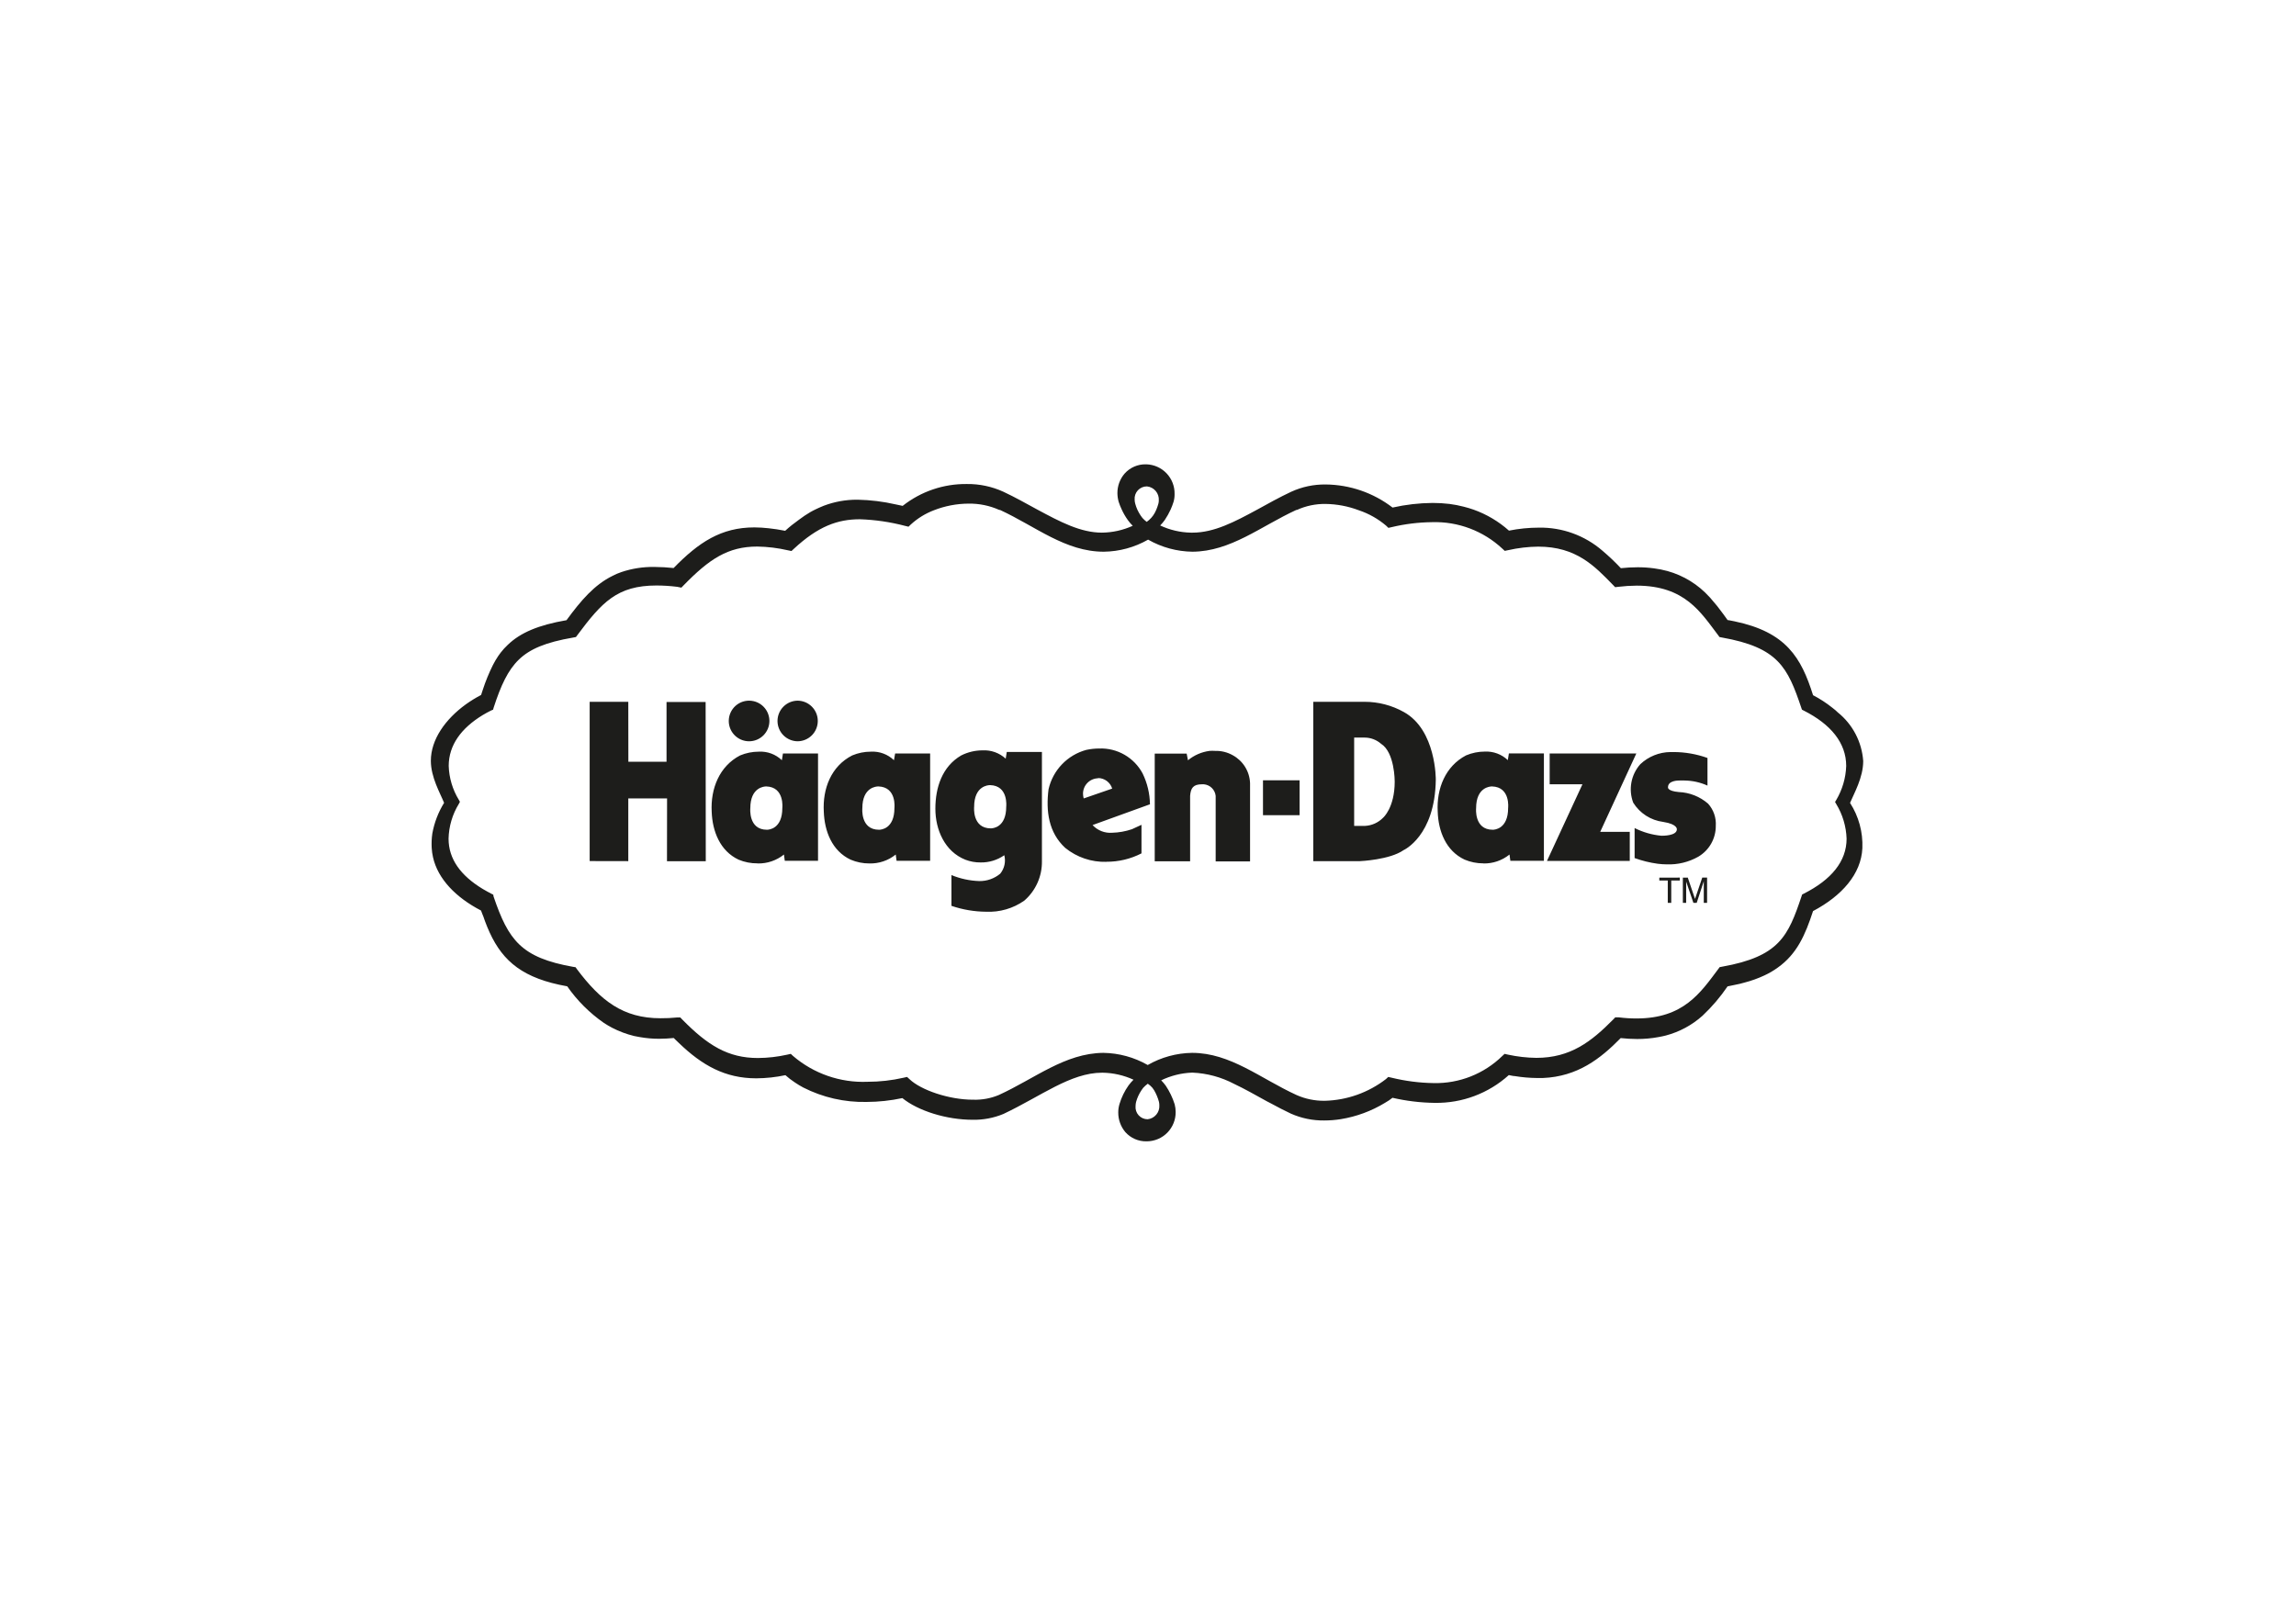 <svg xmlns="http://www.w3.org/2000/svg" width="507" height="355" viewBox="0 0 507 355" fill="none"><path d="M253.014 102.543C252.135 102.526 251.262 102.699 250.455 103.051C249.649 103.402 248.928 103.924 248.342 104.581C247.302 105.784 246.735 107.324 246.746 108.915C246.752 109.558 246.843 110.197 247.018 110.816C247.208 111.396 247.434 111.963 247.695 112.515C248.067 113.333 248.517 114.113 249.039 114.845C249.364 115.3 249.728 115.727 250.127 116.119C247.992 117.09 245.677 117.605 243.331 117.632C238.608 117.632 234.156 115.271 229.059 112.535C226.646 111.227 224.2 109.833 221.549 108.593C219.022 107.44 216.272 106.86 213.495 106.894C208.359 106.833 203.358 108.536 199.326 111.719L197.796 111.397C195.041 110.765 192.229 110.417 189.404 110.358H189.301C186.764 110.343 184.247 110.798 181.877 111.702C181.283 111.94 180.449 112.312 180.076 112.499C179.702 112.686 179.311 112.875 178.937 113.096C178.06 113.611 177.214 114.178 176.405 114.795C175.348 115.541 174.338 116.352 173.382 117.224C172.091 116.969 170.884 116.782 169.729 116.663C168.685 116.544 167.636 116.481 166.586 116.474C159.229 116.474 154.285 119.772 148.746 125.447C147.346 125.296 145.94 125.217 144.532 125.208H144.412C141.976 125.176 139.552 125.555 137.241 126.33C136.57 126.555 135.917 126.834 135.29 127.163C131.263 129.134 128.307 132.582 125.096 136.965C118.912 138.036 114.935 139.702 112.114 142.421C111.553 142.944 111.036 143.512 110.568 144.12C110.372 144.358 110.19 144.607 110.024 144.867C109.594 145.505 109.202 146.169 108.852 146.854C107.97 148.626 107.22 150.46 106.609 152.343C106.49 152.717 106.353 153.09 106.234 153.481C105.054 154.098 103.919 154.797 102.836 155.572C98.368 158.817 95.141 163.299 95.141 168.022C95.141 171.675 97.215 175.194 98.064 177.301C96.778 179.383 95.895 181.688 95.463 184.097C95.314 185.143 95.269 186.201 95.326 187.256C95.364 187.949 95.461 188.637 95.615 189.313C96.686 194.122 100.679 198.216 106.218 201.087C106.353 201.546 106.61 202.038 106.729 202.395C106.847 202.751 106.981 203.11 107.1 203.45C107.423 204.333 107.766 205.147 108.122 205.929C111.096 212.419 115.632 216.123 125.249 217.822C127.448 220.977 130.192 223.716 133.352 225.909C133.947 226.3 134.559 226.658 135.171 226.981C136.712 227.778 138.343 228.388 140.029 228.799L141.27 229.035C142.678 229.284 144.104 229.41 145.534 229.41C146.588 229.41 147.658 229.343 148.78 229.241L149.188 229.649C149.426 229.87 149.663 230.125 149.918 230.346C155.015 235.256 160.096 238.144 167.011 238.144C169.169 238.13 171.321 237.897 173.432 237.447C174.082 238.031 174.775 238.564 175.506 239.043C176.103 239.449 176.721 239.824 177.358 240.165C181.683 242.367 186.486 243.464 191.338 243.36C194 243.352 196.653 243.068 199.256 242.511C202.756 245.348 209.043 247.299 214.786 247.299C217.116 247.344 219.431 246.904 221.582 246.009C229.857 242.101 236.399 236.903 243.348 236.903H243.5C245.848 236.943 248.162 237.47 250.297 238.449C249.902 238.84 249.538 239.261 249.208 239.707C248.321 240.959 247.644 242.348 247.204 243.818C247.02 244.424 246.928 245.054 246.932 245.687C246.92 247.279 247.48 248.823 248.511 250.037C249.094 250.687 249.81 251.204 250.611 251.553C251.411 251.902 252.277 252.074 253.15 252.058H253.27C254.113 252.049 254.945 251.874 255.72 251.543C256.495 251.212 257.197 250.731 257.786 250.128C258.375 249.525 258.839 248.812 259.151 248.029C259.464 247.247 259.619 246.41 259.608 245.567C259.607 244.994 259.532 244.423 259.386 243.868C258.929 242.424 258.271 241.051 257.431 239.79C257.124 239.362 256.783 238.959 256.412 238.585C258.536 237.556 260.85 236.977 263.208 236.886H263.345C266.543 237.029 269.67 237.876 272.503 239.365C274.848 240.469 277.259 241.848 279.791 243.241L280.71 243.716C282.086 244.48 283.562 245.229 285.057 245.942C287.372 246.968 289.882 247.483 292.414 247.452C293.637 247.452 294.859 247.355 296.067 247.163C299.52 246.602 302.831 245.379 305.82 243.563L306.703 243.019L307.486 242.441C310.513 243.142 313.605 243.518 316.711 243.563H316.814C322.848 243.668 328.696 241.476 333.174 237.43C333.633 237.498 334.074 237.649 334.481 237.649C336.105 237.918 337.747 238.06 339.393 238.074H340.7C348.346 237.751 353.377 233.845 357.879 229.257C359.086 229.39 360.299 229.457 361.513 229.46C363.093 229.466 364.669 229.324 366.222 229.035C366.766 228.933 367.308 228.832 367.818 228.696C370.84 227.903 373.63 226.4 375.955 224.313C378.027 222.363 379.879 220.192 381.477 217.839L382.054 217.719C382.785 217.583 383.499 217.431 384.161 217.278L385.183 217.006C386.713 216.613 388.203 216.078 389.633 215.409C390.653 214.937 391.626 214.368 392.537 213.71C396.819 210.686 398.656 206.406 400.355 201.207C406.693 197.86 410.991 193.035 411.246 187.309C411.391 183.778 410.441 180.288 408.525 177.317C409.392 175.245 411.432 171.728 411.432 168.076C411.288 165.992 410.714 163.96 409.746 162.109C408.778 160.258 407.437 158.627 405.807 157.321L405.333 156.879L404.636 156.318C403.304 155.251 401.87 154.318 400.355 153.531C397.739 145.223 394.424 139.6 383.023 137.221L381.988 137.015L381.477 136.932C381.427 136.884 381.387 136.827 381.361 136.763L380.511 135.588C379.663 134.41 378.755 133.275 377.79 132.19L377.637 132.004L377.485 131.852C374.997 129.092 371.774 127.099 368.193 126.108C367.217 125.843 366.223 125.644 365.22 125.514C364.031 125.354 362.832 125.275 361.633 125.278C360.39 125.281 359.148 125.349 357.913 125.48C356.633 124.12 355.276 122.832 353.851 121.624C349.956 118.251 344.952 116.436 339.801 116.527C337.587 116.531 335.378 116.753 333.207 117.188C330.927 115.151 328.273 113.577 325.392 112.552C324.679 112.297 323.966 112.092 323.235 111.905C322.202 111.634 321.152 111.43 320.093 111.294C318.846 111.143 317.592 111.069 316.336 111.072C313.364 111.097 310.403 111.438 307.503 112.091C303.256 108.825 298.059 107.036 292.703 106.993C290.096 106.964 287.515 107.51 285.143 108.593C282.493 109.833 280.012 111.227 277.634 112.535C272.622 115.254 268.102 117.632 263.345 117.632H262.986C260.635 117.588 258.319 117.049 256.19 116.049C256.563 115.67 256.904 115.262 257.212 114.828C257.704 114.093 258.135 113.32 258.503 112.515C258.753 111.963 258.968 111.396 259.147 110.816C259.304 110.264 259.379 109.691 259.369 109.117C259.41 107.423 258.779 105.781 257.614 104.549C256.449 103.318 254.845 102.597 253.15 102.543H253.014ZM253.27 107.418C254.022 107.492 254.717 107.856 255.205 108.434C255.693 109.011 255.937 109.757 255.885 110.511C255.886 110.764 255.853 111.017 255.785 111.261C255.661 111.712 255.507 112.155 255.324 112.585C255.143 113.022 254.916 113.438 254.647 113.826C254.383 114.202 254.074 114.544 253.728 114.845L253.217 115.253L252.759 114.878C252.407 114.576 252.103 114.221 251.859 113.826C251.597 113.43 251.364 113.015 251.163 112.585C250.968 112.157 250.809 111.715 250.688 111.261C250.6 110.968 250.554 110.664 250.552 110.358C250.519 109.983 250.564 109.604 250.686 109.247C250.808 108.89 251.003 108.563 251.259 108.286C251.515 108.009 251.826 107.789 252.173 107.639C252.519 107.49 252.893 107.414 253.27 107.418ZM213.87 111.224C216.21 111.188 218.53 111.663 220.666 112.618H220.819C228.72 116.271 235.244 121.843 243.739 121.843C247.175 121.8 250.543 120.882 253.525 119.175C256.508 120.88 259.876 121.798 263.311 121.843C271.756 121.792 278.331 116.271 286.248 112.618H286.384C288.366 111.715 290.524 111.262 292.703 111.294C295.212 111.327 297.696 111.798 300.043 112.688C302.252 113.425 304.3 114.579 306.076 116.086L306.584 116.577L307.333 116.408C310.245 115.716 313.225 115.351 316.217 115.319C321.971 115.139 327.562 117.248 331.764 121.183L332.275 121.658L333.021 121.505C335.202 121.008 337.429 120.745 339.665 120.722C348.075 120.722 352.119 125.003 356.214 129.217L356.655 129.678L357.369 129.592C358.716 129.429 360.073 129.344 361.43 129.336C372.066 129.353 375.549 135.217 379.423 140.314L379.695 140.685L380.219 140.788C392.673 142.997 394.746 147.364 397.77 156.335L397.906 156.727L398.331 156.946C404.278 159.953 407.676 164.067 407.676 169.164C407.584 171.818 406.825 174.406 405.469 176.69L405.214 177.115L405.469 177.556C406.881 179.87 407.67 182.51 407.762 185.218C407.762 190.248 404.365 194.289 398.368 197.331L397.943 197.553L397.807 197.961C394.867 206.694 392.947 211.232 380.256 213.491L379.728 213.591L379.456 213.966C375.48 219.284 371.741 224.923 361.377 224.923C360.048 224.926 358.72 224.841 357.402 224.671H356.688L356.247 225.129C351.371 230.073 346.766 233.624 339.257 233.624C337.148 233.598 335.048 233.359 332.988 232.911L332.241 232.741L331.73 233.216C329.731 235.169 327.363 236.704 324.763 237.731C322.164 238.758 319.386 239.256 316.592 239.196C313.459 239.15 310.341 238.752 307.297 238.008L306.55 237.839L306.043 238.313C302.166 241.3 297.442 242.978 292.55 243.105H292.43C290.319 243.122 288.228 242.688 286.298 241.831C278.347 238.195 271.72 232.519 263.225 232.519C259.788 232.571 256.421 233.494 253.439 235.204C250.451 233.496 247.078 232.572 243.636 232.519C235.124 232.604 228.515 238.195 220.547 241.831C218.773 242.571 216.861 242.924 214.939 242.866H214.836C209.569 242.866 203.334 240.743 200.819 238.313L200.295 237.839L199.545 238.008C196.931 238.606 194.258 238.908 191.577 238.907C185.573 239.156 179.697 237.122 175.131 233.216L174.62 232.742L173.873 232.911C171.737 233.392 169.556 233.642 167.366 233.657C160.774 233.657 156.271 230.871 150.664 225.162L150.223 224.704H149.51C148.29 224.827 147.065 224.883 145.839 224.874C137.616 224.874 132.639 221.033 127.372 213.999L127.1 213.608L126.556 213.525C115.105 211.486 112.285 207.662 108.988 197.994L108.919 197.586L108.477 197.367C107.815 197.027 107.204 196.668 106.609 196.329C101.716 193.372 99.05 189.704 99.05 185.218C99.116 182.497 99.901 179.842 101.326 177.523L101.562 177.078L101.326 176.654C99.936 174.383 99.163 171.789 99.083 169.127C99.1 164.557 101.836 160.819 106.576 157.931C107.171 157.574 107.782 157.235 108.444 156.912L108.886 156.727L108.988 156.335C110.602 151.357 112.164 147.994 114.577 145.666C116.989 143.339 120.455 141.842 126.639 140.788L127.183 140.685L127.455 140.314C132.892 133.025 136.274 129.303 144.973 129.303C146.49 129.307 148.005 129.404 149.51 129.592L150.462 129.778L150.903 129.32C156.629 123.441 160.74 120.705 167.23 120.705C169.519 120.74 171.797 121.019 174.026 121.538L174.773 121.691L175.284 121.216C180.704 116.187 185.002 114.676 189.895 114.676C193.258 114.791 196.598 115.281 199.853 116.136L200.617 116.322L201.128 115.83C202.613 114.47 204.342 113.404 206.225 112.688C208.661 111.733 211.253 111.237 213.87 111.224ZM176.1 154.739C174.923 154.758 173.801 155.239 172.976 156.078C172.15 156.917 171.688 158.047 171.688 159.224C171.688 160.401 172.15 161.53 172.976 162.369C173.801 163.208 174.923 163.689 176.1 163.708C177.289 163.708 178.43 163.235 179.271 162.394C180.111 161.552 180.584 160.411 180.583 159.222C180.583 158.033 180.11 156.893 179.269 156.053C178.429 155.212 177.289 154.739 176.1 154.739ZM166.37 154.842C165.755 154.707 165.117 154.703 164.5 154.831C163.882 154.959 163.299 155.216 162.787 155.584C162.276 155.953 161.848 156.426 161.531 156.971C161.214 157.516 161.016 158.122 160.95 158.749C160.883 159.376 160.949 160.01 161.144 160.61C161.339 161.209 161.658 161.761 162.081 162.229C162.504 162.697 163.02 163.071 163.597 163.326C164.173 163.581 164.797 163.711 165.428 163.708C166.02 163.706 166.606 163.587 167.152 163.358C167.697 163.128 168.192 162.793 168.608 162.371C169.023 161.95 169.351 161.45 169.573 160.901C169.794 160.352 169.905 159.764 169.898 159.172C169.886 158.158 169.531 157.177 168.89 156.391C168.25 155.604 167.361 155.058 166.37 154.842ZM130.21 154.991V190.163L138.738 190.18V176.332H147.3L147.283 190.196H155.848L155.815 155.028H147.183V168.228H138.755L138.738 154.991L130.21 154.991ZM290.001 154.991V190.18H300.332C300.332 190.18 306.907 189.891 309.932 187.75C309.932 187.75 316.88 184.658 317.05 172.204C317.05 172.204 317.171 161.227 310.001 157.251C307.353 155.768 304.369 154.99 301.334 154.991H290.001ZM299.024 162.892H301.334C302.665 162.894 303.951 163.378 304.954 164.253C307.978 166.156 307.977 172.442 307.977 172.612C307.977 178.388 305.429 180.579 305.429 180.579C304.365 181.673 302.927 182.322 301.403 182.398H299.024V162.892ZM242.717 165.305C241.763 165.307 240.812 165.409 239.88 165.61C237.829 166.164 235.969 167.267 234.499 168.8C233.029 170.333 232.005 172.239 231.538 174.311C230.926 179.119 231.537 183.858 235.224 187.256C237.789 189.337 241.015 190.428 244.317 190.332L244.297 190.315C246.997 190.334 249.661 189.698 252.062 188.464V182.159L249.955 183.128C248.541 183.608 247.063 183.872 245.571 183.911C244.771 183.971 243.967 183.849 243.22 183.555C242.473 183.26 241.802 182.801 241.257 182.212L253.933 177.623C253.899 175.266 253.347 172.946 252.317 170.826C251.399 169.096 250.01 167.66 248.312 166.684C246.614 165.707 244.675 165.229 242.717 165.305ZM216.98 165.713C215.338 165.711 213.72 166.095 212.254 166.834C208.024 169.298 206.547 173.953 206.547 178.608C206.547 183.264 208.637 188.057 213.157 189.858C214.24 190.277 215.394 190.484 216.555 190.468C218.417 190.497 220.241 189.938 221.768 188.872C221.948 189.575 221.96 190.31 221.803 191.018C221.647 191.726 221.327 192.388 220.869 192.95C219.564 194.038 217.911 194.616 216.213 194.58C214.112 194.507 212.04 194.059 210.097 193.256V200.052C212.557 200.893 215.137 201.332 217.736 201.353C220.748 201.494 223.721 200.63 226.188 198.897C227.43 197.817 228.422 196.479 229.094 194.976C229.765 193.473 230.101 191.842 230.077 190.196V166.071H222.312L222.077 167.548C221.392 166.919 220.588 166.432 219.713 166.117C218.838 165.802 217.909 165.665 216.98 165.713ZM217.736 201.353C217.722 201.355 217.707 201.357 217.693 201.359H217.793C217.774 201.357 217.755 201.355 217.736 201.353ZM267.081 165.832C265.333 166.065 263.685 166.783 262.326 167.906L262.037 166.426H254.985V190.213H262.8V175.771C262.936 174.038 263.482 173.206 265.419 173.206H265.827C266.493 173.262 267.119 173.549 267.596 174.017C268.074 174.486 268.373 175.106 268.442 175.771V190.246H276.037V172.967C275.992 171.697 275.618 170.461 274.95 169.38C274.283 168.299 273.346 167.411 272.231 166.801C271.047 166.128 269.7 165.793 268.339 165.832C267.92 165.801 267.5 165.801 267.081 165.832ZM327.858 165.985C326.446 165.987 325.048 166.27 323.746 166.818C319.176 169.196 317.186 174.158 317.475 179.255C317.61 183.537 319.276 187.904 323.405 189.841C324.717 190.392 326.126 190.675 327.549 190.671V190.691C329.648 190.738 331.695 190.039 333.327 188.719L333.516 190.11H340.922V166.393H333.191L332.955 167.87C332.277 167.227 331.476 166.728 330.6 166.404C329.724 166.08 328.791 165.938 327.858 165.985ZM167.552 166.002C166.134 166.005 164.732 166.288 163.424 166.834C158.853 169.213 156.883 174.175 157.155 179.272C157.308 183.553 158.973 187.921 163.102 189.858C164.42 190.406 165.835 190.683 167.263 190.671L167.316 190.691C169.419 190.736 171.471 190.038 173.11 188.719L173.296 190.11H180.636V166.41H172.888L172.649 167.89C171.975 167.241 171.174 166.739 170.297 166.414C169.42 166.089 168.486 165.949 167.552 166.002ZM192.307 166.002C190.889 166.002 189.486 166.285 188.179 166.834C183.524 169.213 181.622 174.175 181.911 179.272C182.064 183.553 183.712 187.921 187.841 189.858C189.152 190.41 190.562 190.694 191.985 190.691C194.095 190.744 196.154 190.046 197.796 188.719L197.982 190.11H205.392V166.41H197.66L197.404 167.89C196.73 167.241 195.93 166.739 195.053 166.414C194.176 166.089 193.241 165.949 192.307 166.002ZM368.854 166.088C366.38 166.116 364.008 167.074 362.21 168.772C361.199 169.911 360.519 171.305 360.244 172.802C359.968 174.299 360.108 175.844 360.647 177.268C361.364 178.423 362.329 179.403 363.473 180.138C364.616 180.873 365.909 181.343 367.257 181.515C370.571 182.025 370.28 183.214 370.28 183.214C370.179 184.573 367.324 184.571 366.882 184.571C364.817 184.382 362.805 183.805 360.952 182.872V189.499C362.602 190.097 364.311 190.519 366.05 190.757C366.715 190.842 367.386 190.887 368.057 190.893C370.492 190.984 372.903 190.395 375.023 189.194C376.204 188.498 377.182 187.504 377.858 186.311C378.535 185.118 378.887 183.769 378.879 182.398C378.938 181.507 378.818 180.614 378.526 179.77C378.235 178.927 377.777 178.15 377.179 177.487C375.375 175.921 373.092 175.016 370.705 174.921C368.089 174.684 368.326 173.853 368.326 173.853C368.326 172.375 370.535 172.373 370.841 172.373H371.946C373.705 172.391 375.44 172.773 377.043 173.495V167.395C374.639 166.532 372.105 166.09 369.55 166.088L368.854 166.088ZM342.197 166.41V173.206H349.434L341.603 190.13H359.884V183.705H353.36L361.327 166.41H342.197ZM242.465 171.829C243.167 171.831 243.849 172.059 244.412 172.478C244.974 172.898 245.388 173.487 245.591 174.158L239.303 176.332C239.201 175.99 239.15 175.636 239.15 175.28C239.15 174.393 239.496 173.541 240.116 172.906C240.735 172.271 241.578 171.903 242.465 171.882V171.829ZM278.891 172.323V180.035H286.978V172.323H278.891ZM218.626 173.392C222.72 173.494 222.193 178.15 222.193 178.15C222.193 182.789 219.186 182.942 218.795 182.942C214.632 182.942 215.108 178.2 215.108 178.2C215.108 173.545 218.201 173.392 218.626 173.392ZM169.201 173.68C173.279 173.799 172.752 178.439 172.752 178.439C172.752 183.077 169.761 183.247 169.354 183.247C165.208 183.247 165.684 178.489 165.684 178.489C165.684 173.833 168.793 173.68 169.201 173.68ZM193.94 173.68H193.957C198.051 173.799 197.507 178.439 197.507 178.439C197.507 183.077 194.517 183.247 194.109 183.247C189.947 183.247 190.422 178.489 190.422 178.489C190.422 173.833 193.532 173.68 193.94 173.68ZM329.454 173.68H329.471C333.566 173.799 333.022 178.439 333.022 178.439C333.022 183.077 330.031 183.247 329.624 183.247C325.478 183.247 325.953 178.489 325.953 178.489C325.953 173.833 329.046 173.68 329.454 173.68ZM366.408 193.817V194.46H368.276V199.388H369.043V194.46H370.928V193.816L366.408 193.817ZM371.608 193.817V199.388H372.338V194.699L373.934 199.388H374.664L376.227 194.613V199.388H376.957V193.816H375.889L374.292 198.522L372.693 193.816L371.608 193.817ZM253.456 239.332L254 239.757C254.339 240.045 254.627 240.39 254.849 240.775C255.319 241.579 255.68 242.442 255.921 243.341C255.975 243.593 256.003 243.849 256.004 244.107C256.053 244.854 255.811 245.59 255.33 246.163C254.849 246.736 254.166 247.102 253.422 247.183C253.048 247.185 252.677 247.108 252.334 246.958C251.991 246.807 251.684 246.586 251.433 246.308C251.181 246.031 250.99 245.704 250.874 245.348C250.757 244.992 250.716 244.616 250.754 244.243C250.761 243.939 250.801 243.636 250.874 243.341C251.127 242.434 251.523 241.574 252.045 240.792C252.274 240.406 252.567 240.061 252.911 239.773L253.456 239.332Z" fill="#1D1D1B"></path></svg>